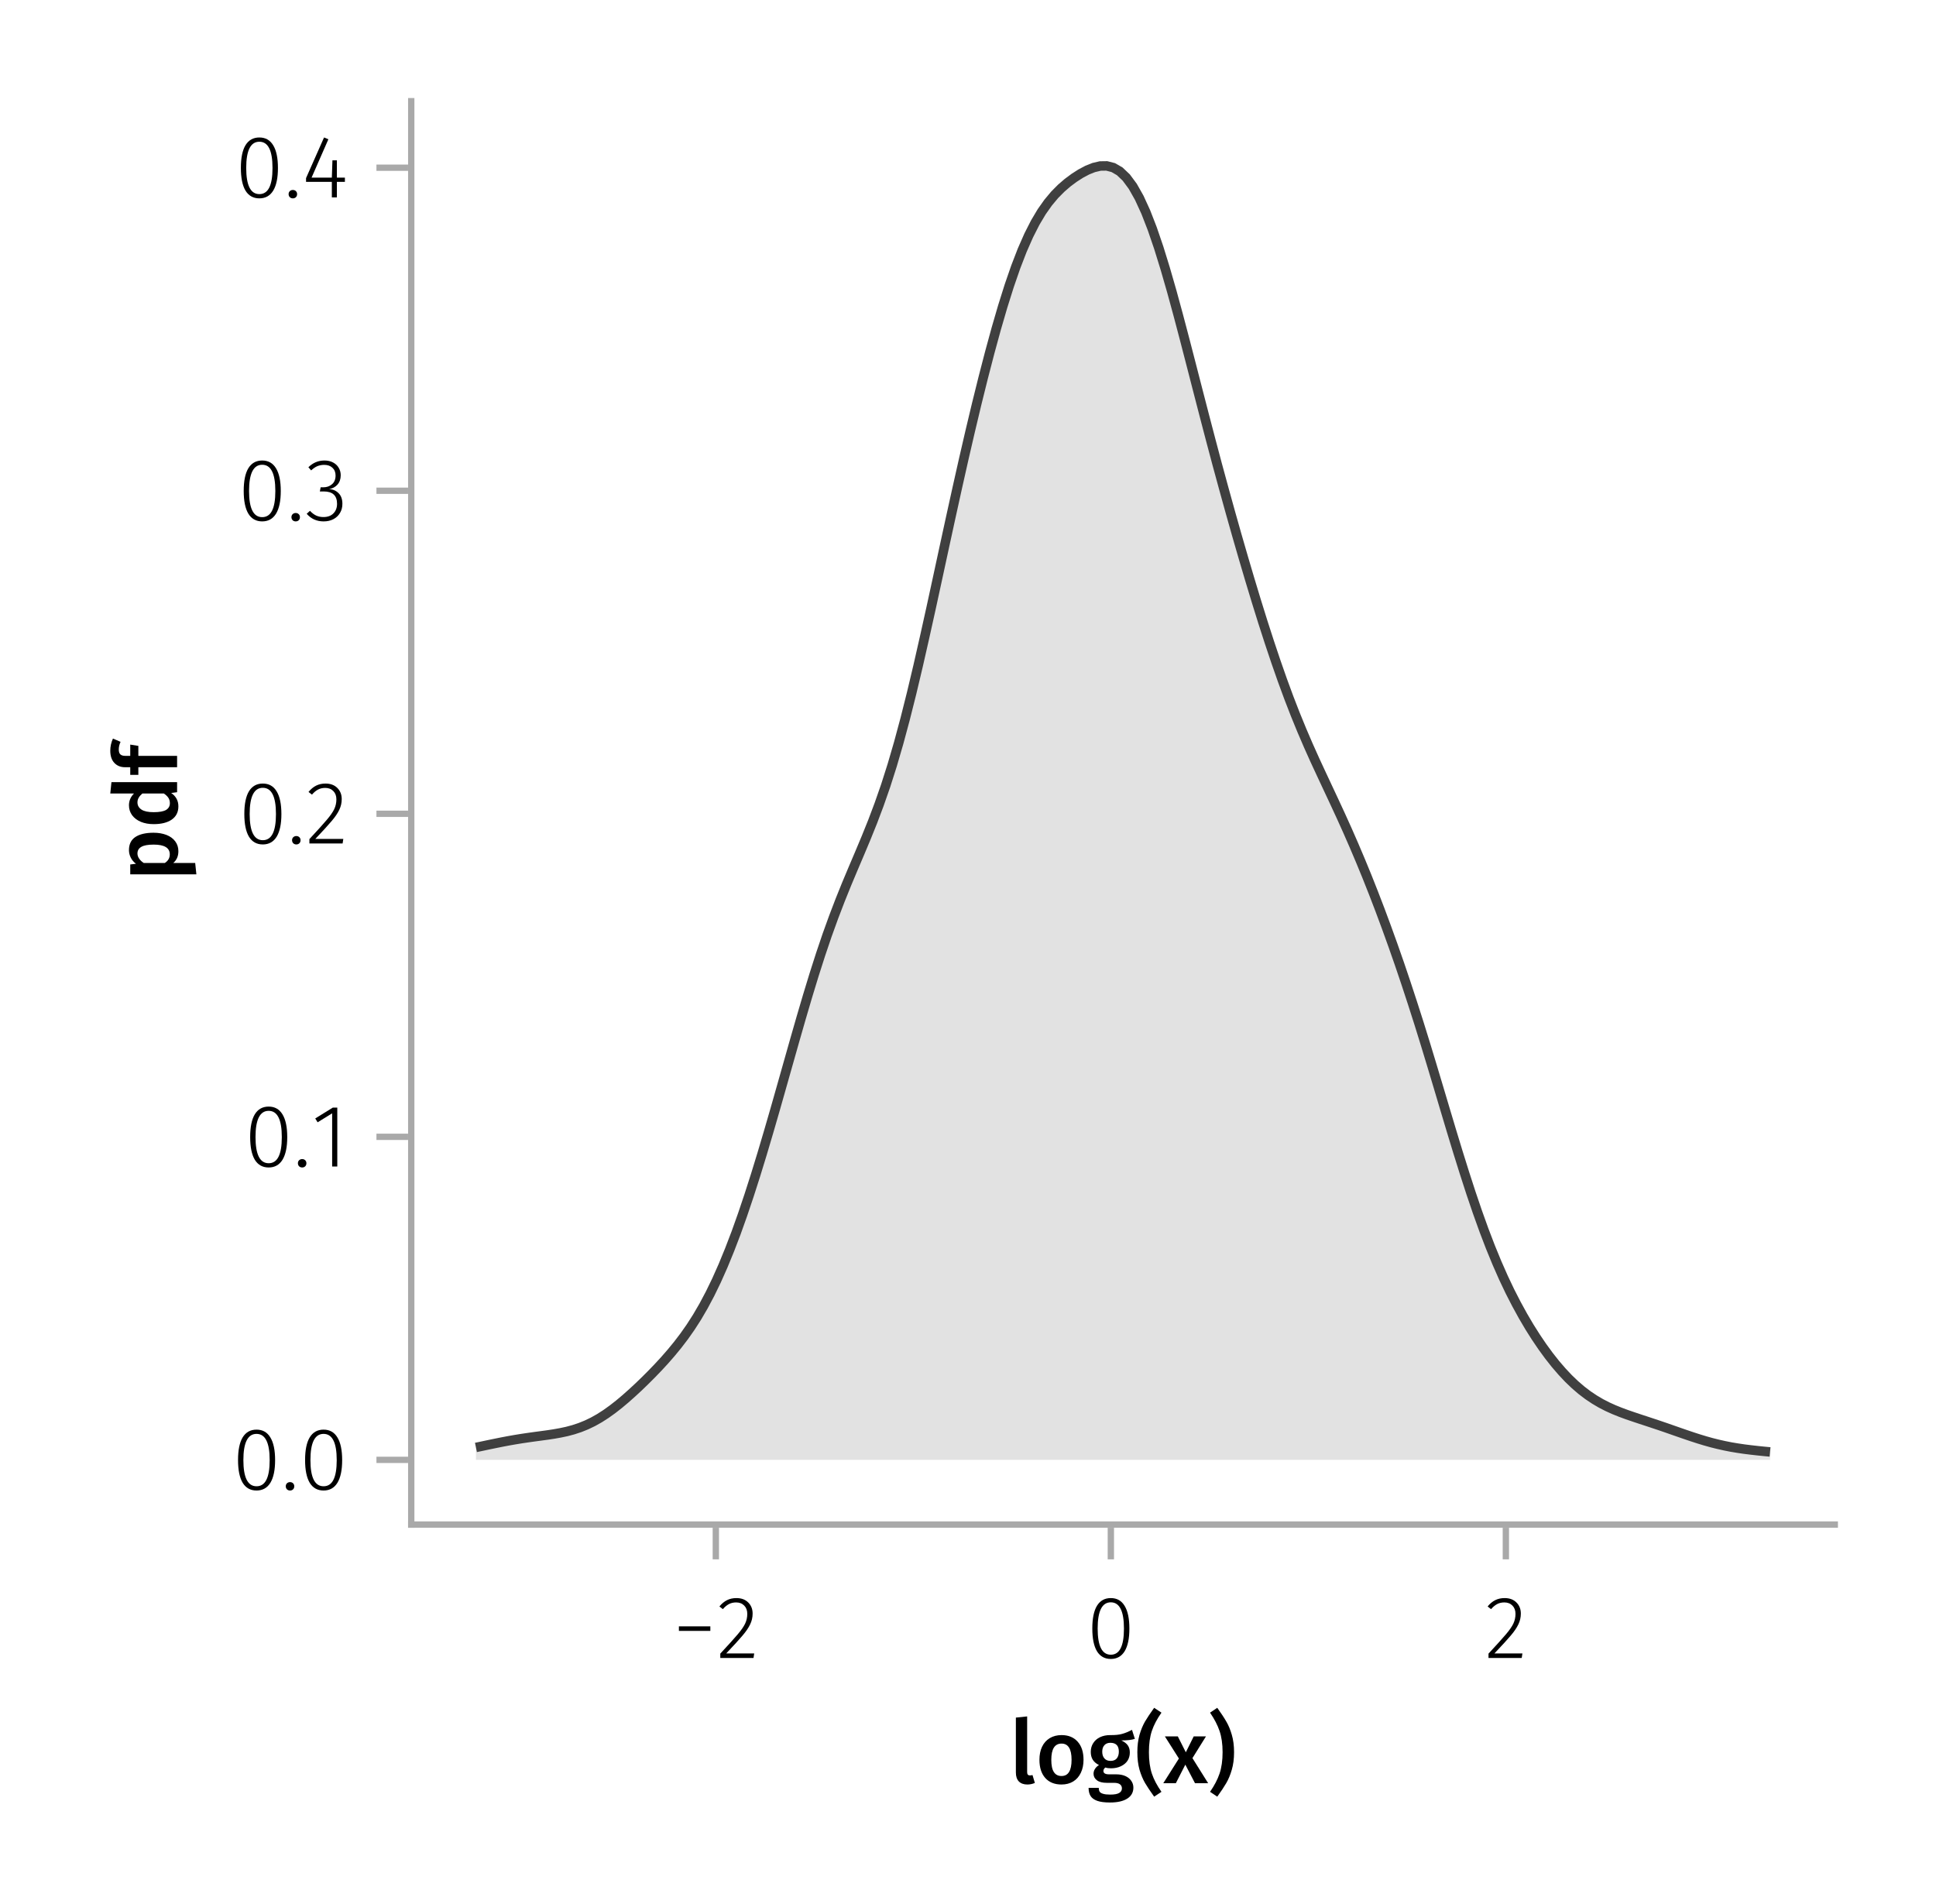 <?xml version="1.0" encoding="UTF-8"?>
<svg xmlns="http://www.w3.org/2000/svg" xmlns:xlink="http://www.w3.org/1999/xlink" width="306" height="301" viewBox="0 0 306 301">
<defs>
<g>
<g id="glyph-0-0-f3cf7023">
<path d="M 2.828 0.203 C 2.254 0.203 1.805 0.039 1.484 -0.281 C 1.172 -0.613 1.016 -1.082 1.016 -1.688 L 1.016 -10.375 L 2.797 -10.562 L 2.797 -1.75 C 2.797 -1.406 2.938 -1.234 3.219 -1.234 C 3.363 -1.234 3.504 -1.254 3.641 -1.297 L 4.016 -0.047 C 3.641 0.117 3.242 0.203 2.828 0.203 Z M 2.828 0.203 "/>
</g>
<g id="glyph-0-1-f3cf7023">
<path d="M 4.109 -7.609 C 5.191 -7.609 6.039 -7.258 6.656 -6.562 C 7.27 -5.875 7.578 -4.922 7.578 -3.703 C 7.578 -2.93 7.438 -2.25 7.156 -1.656 C 6.875 -1.062 6.473 -0.602 5.953 -0.281 C 5.43 0.039 4.812 0.203 4.094 0.203 C 3 0.203 2.145 -0.141 1.531 -0.828 C 0.914 -1.523 0.609 -2.484 0.609 -3.703 C 0.609 -4.484 0.742 -5.164 1.016 -5.75 C 1.297 -6.344 1.703 -6.801 2.234 -7.125 C 2.766 -7.445 3.391 -7.609 4.109 -7.609 Z M 4.109 -6.266 C 3.023 -6.266 2.484 -5.41 2.484 -3.703 C 2.484 -2.828 2.617 -2.18 2.891 -1.766 C 3.16 -1.348 3.562 -1.141 4.094 -1.141 C 4.625 -1.141 5.02 -1.348 5.281 -1.766 C 5.551 -2.191 5.688 -2.836 5.688 -3.703 C 5.688 -4.578 5.551 -5.223 5.281 -5.641 C 5.02 -6.055 4.629 -6.266 4.109 -6.266 Z M 4.109 -6.266 "/>
</g>
<g id="glyph-0-2-f3cf7023">
<path d="M 7.516 -7.016 C 7.035 -6.848 6.32 -6.766 5.375 -6.766 C 5.832 -6.555 6.172 -6.301 6.391 -6 C 6.609 -5.695 6.719 -5.316 6.719 -4.859 C 6.719 -4.367 6.598 -3.938 6.359 -3.562 C 6.117 -3.195 5.77 -2.906 5.312 -2.688 C 4.863 -2.469 4.336 -2.359 3.734 -2.359 C 3.398 -2.359 3.109 -2.398 2.859 -2.484 C 2.648 -2.336 2.547 -2.156 2.547 -1.938 C 2.547 -1.582 2.844 -1.406 3.438 -1.406 L 4.578 -1.406 C 5.117 -1.406 5.594 -1.316 6 -1.141 C 6.406 -0.961 6.719 -0.711 6.938 -0.391 C 7.164 -0.078 7.281 0.281 7.281 0.688 C 7.281 1.438 6.961 2.016 6.328 2.422 C 5.691 2.836 4.773 3.047 3.578 3.047 C 2.723 3.047 2.051 2.957 1.562 2.781 C 1.07 2.602 0.723 2.348 0.516 2.016 C 0.305 1.68 0.203 1.254 0.203 0.734 L 1.812 0.734 C 1.812 0.992 1.859 1.195 1.953 1.344 C 2.055 1.488 2.238 1.598 2.5 1.672 C 2.758 1.754 3.129 1.797 3.609 1.797 C 4.297 1.797 4.773 1.707 5.047 1.531 C 5.328 1.363 5.469 1.125 5.469 0.812 C 5.469 0.531 5.359 0.312 5.141 0.156 C 4.93 0.008 4.625 -0.062 4.219 -0.062 L 3.094 -0.062 C 2.395 -0.062 1.867 -0.195 1.516 -0.469 C 1.16 -0.738 0.984 -1.082 0.984 -1.5 C 0.984 -1.758 1.055 -2.008 1.203 -2.25 C 1.359 -2.5 1.57 -2.707 1.844 -2.875 C 1.395 -3.102 1.066 -3.383 0.859 -3.719 C 0.648 -4.062 0.547 -4.473 0.547 -4.953 C 0.547 -5.484 0.676 -5.945 0.938 -6.344 C 1.195 -6.75 1.555 -7.062 2.016 -7.281 C 2.484 -7.5 3.016 -7.609 3.609 -7.609 C 4.391 -7.598 5.02 -7.66 5.5 -7.797 C 5.988 -7.93 6.508 -8.145 7.062 -8.438 Z M 3.641 -6.391 C 3.234 -6.391 2.914 -6.258 2.688 -6 C 2.469 -5.75 2.359 -5.41 2.359 -4.984 C 2.359 -4.535 2.473 -4.18 2.703 -3.922 C 2.93 -3.66 3.254 -3.531 3.672 -3.531 C 4.098 -3.531 4.422 -3.656 4.641 -3.906 C 4.867 -4.164 4.984 -4.531 4.984 -5 C 4.984 -5.926 4.535 -6.391 3.641 -6.391 Z M 3.641 -6.391 "/>
</g>
<g id="glyph-0-3-f3cf7023">
<path d="M 4.203 -11.156 C 3.504 -10.164 3 -9.207 2.688 -8.281 C 2.375 -7.352 2.219 -6.227 2.219 -4.906 C 2.219 -3.582 2.375 -2.453 2.688 -1.516 C 3 -0.586 3.504 0.367 4.203 1.359 L 3.047 2.125 C 2.441 1.281 1.961 0.562 1.609 -0.031 C 1.266 -0.625 0.973 -1.32 0.734 -2.125 C 0.504 -2.938 0.391 -3.863 0.391 -4.906 C 0.391 -5.938 0.504 -6.852 0.734 -7.656 C 0.973 -8.469 1.266 -9.172 1.609 -9.766 C 1.961 -10.359 2.441 -11.078 3.047 -11.922 Z M 4.203 -11.156 "/>
</g>
<g id="glyph-0-4-f3cf7023">
<path d="M 4.562 -3.969 L 7.047 0 L 4.969 0 L 3.438 -2.938 L 1.938 0 L -0.047 0 L 2.422 -3.906 L 0.203 -7.406 L 2.25 -7.406 L 3.516 -4.891 L 4.766 -7.406 L 6.703 -7.406 Z M 4.562 -3.969 "/>
</g>
<g id="glyph-1-0-f3cf7023">
<path d="M 1.484 -11.922 C 2.086 -11.086 2.562 -10.367 2.906 -9.766 C 3.258 -9.172 3.551 -8.473 3.781 -7.672 C 4.02 -6.867 4.141 -5.945 4.141 -4.906 C 4.141 -3.852 4.02 -2.926 3.781 -2.125 C 3.551 -1.32 3.258 -0.617 2.906 -0.016 C 2.562 0.578 2.086 1.289 1.484 2.125 L 0.344 1.359 C 1.031 0.367 1.531 -0.586 1.844 -1.516 C 2.164 -2.453 2.328 -3.582 2.328 -4.906 C 2.328 -6.219 2.164 -7.336 1.844 -8.266 C 1.531 -9.191 1.031 -10.156 0.344 -11.156 Z M 1.484 -11.922 "/>
</g>
<g id="glyph-2-0-f3cf7023">
<path d="M 0.969 -4.281 L 0.969 -5 L 5.938 -5 L 5.938 -4.281 Z M 0.969 -4.281 "/>
</g>
<g id="glyph-2-1-f3cf7023">
<path d="M 3.156 -9.469 C 3.938 -9.469 4.555 -9.238 5.016 -8.781 C 5.484 -8.32 5.719 -7.734 5.719 -7.016 C 5.719 -6.41 5.586 -5.844 5.328 -5.312 C 5.078 -4.781 4.68 -4.195 4.141 -3.562 C 3.609 -2.926 2.742 -1.977 1.547 -0.719 L 5.969 -0.719 L 5.859 0 L 0.609 0 L 0.609 -0.688 C 1.879 -2.051 2.789 -3.062 3.344 -3.719 C 3.906 -4.375 4.301 -4.941 4.531 -5.422 C 4.758 -5.898 4.875 -6.414 4.875 -6.969 C 4.875 -7.52 4.711 -7.957 4.391 -8.281 C 4.066 -8.613 3.641 -8.781 3.109 -8.781 C 2.68 -8.781 2.301 -8.691 1.969 -8.516 C 1.633 -8.336 1.316 -8.07 1.016 -7.719 L 0.469 -8.141 C 0.832 -8.586 1.234 -8.922 1.672 -9.141 C 2.109 -9.359 2.602 -9.469 3.156 -9.469 Z M 3.156 -9.469 "/>
</g>
<g id="glyph-2-2-f3cf7023">
<path d="M 3.844 -9.469 C 4.812 -9.469 5.539 -9.055 6.031 -8.234 C 6.531 -7.422 6.781 -6.223 6.781 -4.641 C 6.781 -3.078 6.531 -1.883 6.031 -1.062 C 5.531 -0.25 4.801 0.156 3.844 0.156 C 2.883 0.156 2.156 -0.25 1.656 -1.062 C 1.164 -1.883 0.922 -3.082 0.922 -4.656 C 0.922 -6.238 1.164 -7.438 1.656 -8.25 C 2.156 -9.062 2.883 -9.469 3.844 -9.469 Z M 3.844 -8.797 C 2.457 -8.797 1.766 -7.414 1.766 -4.656 C 1.766 -1.895 2.457 -0.516 3.844 -0.516 C 4.531 -0.516 5.047 -0.848 5.391 -1.516 C 5.742 -2.191 5.922 -3.234 5.922 -4.641 C 5.922 -6.055 5.742 -7.102 5.391 -7.781 C 5.047 -8.457 4.531 -8.797 3.844 -8.797 Z M 3.844 -8.797 "/>
</g>
<g id="glyph-2-3-f3cf7023">
<path d="M 1.438 -1.172 C 1.633 -1.172 1.797 -1.109 1.922 -0.984 C 2.047 -0.859 2.109 -0.703 2.109 -0.516 C 2.109 -0.316 2.047 -0.156 1.922 -0.031 C 1.797 0.094 1.633 0.156 1.438 0.156 C 1.25 0.156 1.086 0.094 0.953 -0.031 C 0.828 -0.164 0.766 -0.328 0.766 -0.516 C 0.766 -0.703 0.828 -0.859 0.953 -0.984 C 1.086 -1.109 1.25 -1.172 1.438 -1.172 Z M 1.438 -1.172 "/>
</g>
<g id="glyph-3-0-f3cf7023">
<path d="M -7.609 -4.906 C -7.609 -5.844 -7.27 -6.535 -6.594 -6.984 C -5.914 -7.43 -4.957 -7.656 -3.719 -7.656 C -2.957 -7.656 -2.281 -7.539 -1.688 -7.312 C -1.094 -7.082 -0.629 -6.742 -0.297 -6.297 C 0.035 -5.859 0.203 -5.336 0.203 -4.734 C 0.203 -3.953 -0.066 -3.332 -0.609 -2.875 L 2.859 -2.875 L 3.047 -1.078 L -7.406 -1.078 L -7.406 -2.641 L -6.5 -2.75 C -6.875 -3.031 -7.148 -3.359 -7.328 -3.734 C -7.516 -4.109 -7.609 -4.5 -7.609 -4.906 Z M -1.156 -4.234 C -1.156 -5.266 -2.004 -5.781 -3.703 -5.781 C -4.609 -5.781 -5.258 -5.66 -5.656 -5.422 C -6.062 -5.191 -6.266 -4.844 -6.266 -4.375 C -6.266 -4.082 -6.172 -3.805 -5.984 -3.547 C -5.805 -3.285 -5.566 -3.062 -5.266 -2.875 L -1.938 -2.875 C -1.414 -3.219 -1.156 -3.672 -1.156 -4.234 Z M -1.156 -4.234 "/>
</g>
<g id="glyph-4-0-f3cf7023">
<path d="M -10.375 -7.312 L 0 -7.312 L 0 -5.719 L -0.938 -5.594 C -0.582 -5.363 -0.301 -5.066 -0.094 -4.703 C 0.102 -4.348 0.203 -3.941 0.203 -3.484 C 0.203 -2.578 -0.145 -1.879 -0.844 -1.391 C -1.539 -0.91 -2.492 -0.672 -3.703 -0.672 C -4.453 -0.672 -5.125 -0.789 -5.719 -1.031 C -6.312 -1.281 -6.773 -1.629 -7.109 -2.078 C -7.441 -2.535 -7.609 -3.062 -7.609 -3.656 C -7.609 -4.363 -7.344 -4.984 -6.812 -5.516 L -10.562 -5.516 Z M -1.141 -3.984 C -1.141 -4.305 -1.219 -4.586 -1.375 -4.828 C -1.531 -5.066 -1.77 -5.297 -2.094 -5.516 L -5.484 -5.516 C -5.742 -5.297 -5.938 -5.078 -6.062 -4.859 C -6.195 -4.641 -6.266 -4.391 -6.266 -4.109 C -6.266 -3.629 -6.051 -3.25 -5.625 -2.969 C -5.207 -2.695 -4.566 -2.562 -3.703 -2.562 C -2.797 -2.562 -2.141 -2.68 -1.734 -2.922 C -1.336 -3.172 -1.141 -3.523 -1.141 -3.984 Z M -1.141 -3.984 "/>
</g>
<g id="glyph-5-0-f3cf7023">
<path d="M -9.219 -4.078 C -9.219 -3.723 -9.133 -3.469 -8.969 -3.312 C -8.801 -3.156 -8.539 -3.078 -8.188 -3.078 L -7.406 -3.078 L -7.406 -4.859 L -6.125 -4.656 L -6.125 -3.078 L 0 -3.078 L 0 -1.281 L -6.125 -1.281 L -6.125 -0.078 L -7.406 -0.078 L -7.406 -1.281 L -8.219 -1.281 C -8.914 -1.281 -9.477 -1.504 -9.906 -1.953 C -10.344 -2.41 -10.562 -3.055 -10.562 -3.891 C -10.562 -4.547 -10.422 -5.188 -10.141 -5.812 L -8.938 -5.297 C -9.125 -4.891 -9.219 -4.484 -9.219 -4.078 Z M -9.219 -4.078 "/>
</g>
<g id="glyph-6-0-f3cf7023">
<path d="M 3.844 -9.469 C 4.812 -9.469 5.539 -9.055 6.031 -8.234 C 6.531 -7.422 6.781 -6.223 6.781 -4.641 C 6.781 -3.078 6.531 -1.883 6.031 -1.062 C 5.531 -0.25 4.801 0.156 3.844 0.156 C 2.883 0.156 2.156 -0.25 1.656 -1.062 C 1.164 -1.883 0.922 -3.082 0.922 -4.656 C 0.922 -6.238 1.164 -7.438 1.656 -8.25 C 2.156 -9.062 2.883 -9.469 3.844 -9.469 Z M 3.844 -8.797 C 2.457 -8.797 1.766 -7.414 1.766 -4.656 C 1.766 -1.895 2.457 -0.516 3.844 -0.516 C 4.531 -0.516 5.047 -0.848 5.391 -1.516 C 5.742 -2.191 5.922 -3.234 5.922 -4.641 C 5.922 -6.055 5.742 -7.102 5.391 -7.781 C 5.047 -8.457 4.531 -8.797 3.844 -8.797 Z M 3.844 -8.797 "/>
</g>
<g id="glyph-6-1-f3cf7023">
<path d="M 3.156 -9.469 C 3.938 -9.469 4.555 -9.238 5.016 -8.781 C 5.484 -8.32 5.719 -7.734 5.719 -7.016 C 5.719 -6.41 5.586 -5.844 5.328 -5.312 C 5.078 -4.781 4.68 -4.195 4.141 -3.562 C 3.609 -2.926 2.742 -1.977 1.547 -0.719 L 5.969 -0.719 L 5.859 0 L 0.609 0 L 0.609 -0.688 C 1.879 -2.051 2.789 -3.062 3.344 -3.719 C 3.906 -4.375 4.301 -4.941 4.531 -5.422 C 4.758 -5.898 4.875 -6.414 4.875 -6.969 C 4.875 -7.52 4.711 -7.957 4.391 -8.281 C 4.066 -8.613 3.641 -8.781 3.109 -8.781 C 2.68 -8.781 2.301 -8.691 1.969 -8.516 C 1.633 -8.336 1.316 -8.07 1.016 -7.719 L 0.469 -8.141 C 0.832 -8.586 1.234 -8.922 1.672 -9.141 C 2.109 -9.359 2.602 -9.469 3.156 -9.469 Z M 3.156 -9.469 "/>
</g>
<g id="glyph-7-0-f3cf7023">
<path d="M 3.844 -9.469 C 4.812 -9.469 5.539 -9.055 6.031 -8.234 C 6.531 -7.422 6.781 -6.223 6.781 -4.641 C 6.781 -3.078 6.531 -1.883 6.031 -1.062 C 5.531 -0.25 4.801 0.156 3.844 0.156 C 2.883 0.156 2.156 -0.25 1.656 -1.062 C 1.164 -1.883 0.922 -3.082 0.922 -4.656 C 0.922 -6.238 1.164 -7.438 1.656 -8.25 C 2.156 -9.062 2.883 -9.469 3.844 -9.469 Z M 3.844 -8.797 C 2.457 -8.797 1.766 -7.414 1.766 -4.656 C 1.766 -1.895 2.457 -0.516 3.844 -0.516 C 4.531 -0.516 5.047 -0.848 5.391 -1.516 C 5.742 -2.191 5.922 -3.234 5.922 -4.641 C 5.922 -6.055 5.742 -7.102 5.391 -7.781 C 5.047 -8.457 4.531 -8.797 3.844 -8.797 Z M 3.844 -8.797 "/>
</g>
<g id="glyph-7-1-f3cf7023">
<path d="M 1.438 -1.172 C 1.633 -1.172 1.797 -1.109 1.922 -0.984 C 2.047 -0.859 2.109 -0.703 2.109 -0.516 C 2.109 -0.316 2.047 -0.156 1.922 -0.031 C 1.797 0.094 1.633 0.156 1.438 0.156 C 1.25 0.156 1.086 0.094 0.953 -0.031 C 0.828 -0.164 0.766 -0.328 0.766 -0.516 C 0.766 -0.703 0.828 -0.859 0.953 -0.984 C 1.086 -1.109 1.25 -1.172 1.438 -1.172 Z M 1.438 -1.172 "/>
</g>
<g id="glyph-7-2-f3cf7023">
<path d="M 4.094 -9.312 L 4.094 0 L 3.281 0 L 3.281 -8.406 L 0.984 -6.984 L 0.609 -7.594 L 3.391 -9.312 Z M 4.094 -9.312 "/>
</g>
<g id="glyph-8-0-f3cf7023">
<path d="M 3.844 -9.469 C 4.812 -9.469 5.539 -9.055 6.031 -8.234 C 6.531 -7.422 6.781 -6.223 6.781 -4.641 C 6.781 -3.078 6.531 -1.883 6.031 -1.062 C 5.531 -0.25 4.801 0.156 3.844 0.156 C 2.883 0.156 2.156 -0.25 1.656 -1.062 C 1.164 -1.883 0.922 -3.082 0.922 -4.656 C 0.922 -6.238 1.164 -7.438 1.656 -8.25 C 2.156 -9.062 2.883 -9.469 3.844 -9.469 Z M 3.844 -8.797 C 2.457 -8.797 1.766 -7.414 1.766 -4.656 C 1.766 -1.895 2.457 -0.516 3.844 -0.516 C 4.531 -0.516 5.047 -0.848 5.391 -1.516 C 5.742 -2.191 5.922 -3.234 5.922 -4.641 C 5.922 -6.055 5.742 -7.102 5.391 -7.781 C 5.047 -8.457 4.531 -8.797 3.844 -8.797 Z M 3.844 -8.797 "/>
</g>
<g id="glyph-8-1-f3cf7023">
<path d="M 1.438 -1.172 C 1.633 -1.172 1.797 -1.109 1.922 -0.984 C 2.047 -0.859 2.109 -0.703 2.109 -0.516 C 2.109 -0.316 2.047 -0.156 1.922 -0.031 C 1.797 0.094 1.633 0.156 1.438 0.156 C 1.25 0.156 1.086 0.094 0.953 -0.031 C 0.828 -0.164 0.766 -0.328 0.766 -0.516 C 0.766 -0.703 0.828 -0.859 0.953 -0.984 C 1.086 -1.109 1.25 -1.172 1.438 -1.172 Z M 1.438 -1.172 "/>
</g>
<g id="glyph-8-2-f3cf7023">
<path d="M 3.094 -9.469 C 3.613 -9.469 4.066 -9.363 4.453 -9.156 C 4.848 -8.945 5.145 -8.664 5.344 -8.312 C 5.551 -7.969 5.656 -7.578 5.656 -7.141 C 5.656 -6.535 5.484 -6.039 5.141 -5.656 C 4.805 -5.281 4.367 -5.047 3.828 -4.953 C 4.43 -4.922 4.93 -4.703 5.328 -4.297 C 5.723 -3.898 5.922 -3.344 5.922 -2.625 C 5.922 -2.082 5.797 -1.602 5.547 -1.188 C 5.305 -0.77 4.961 -0.441 4.516 -0.203 C 4.066 0.035 3.547 0.156 2.953 0.156 C 1.867 0.156 0.977 -0.242 0.281 -1.047 L 0.797 -1.516 C 1.117 -1.172 1.445 -0.922 1.781 -0.766 C 2.125 -0.609 2.504 -0.531 2.922 -0.531 C 3.598 -0.531 4.125 -0.723 4.5 -1.109 C 4.883 -1.492 5.078 -2 5.078 -2.625 C 5.078 -3.926 4.379 -4.578 2.984 -4.578 L 2.359 -4.578 L 2.484 -5.234 L 2.922 -5.234 C 3.453 -5.234 3.906 -5.395 4.281 -5.719 C 4.656 -6.039 4.844 -6.5 4.844 -7.094 C 4.844 -7.613 4.676 -8.023 4.344 -8.328 C 4.02 -8.629 3.586 -8.781 3.047 -8.781 C 2.66 -8.781 2.301 -8.711 1.969 -8.578 C 1.645 -8.441 1.316 -8.219 0.984 -7.906 L 0.547 -8.406 C 0.922 -8.77 1.312 -9.035 1.719 -9.203 C 2.133 -9.379 2.594 -9.469 3.094 -9.469 Z M 3.094 -9.469 "/>
</g>
<g id="glyph-9-0-f3cf7023">
<path d="M 3.844 -9.469 C 4.812 -9.469 5.539 -9.055 6.031 -8.234 C 6.531 -7.422 6.781 -6.223 6.781 -4.641 C 6.781 -3.078 6.531 -1.883 6.031 -1.062 C 5.531 -0.25 4.801 0.156 3.844 0.156 C 2.883 0.156 2.156 -0.25 1.656 -1.062 C 1.164 -1.883 0.922 -3.082 0.922 -4.656 C 0.922 -6.238 1.164 -7.438 1.656 -8.25 C 2.156 -9.062 2.883 -9.469 3.844 -9.469 Z M 3.844 -8.797 C 2.457 -8.797 1.766 -7.414 1.766 -4.656 C 1.766 -1.895 2.457 -0.516 3.844 -0.516 C 4.531 -0.516 5.047 -0.848 5.391 -1.516 C 5.742 -2.191 5.922 -3.234 5.922 -4.641 C 5.922 -6.055 5.742 -7.102 5.391 -7.781 C 5.047 -8.457 4.531 -8.797 3.844 -8.797 Z M 3.844 -8.797 "/>
</g>
<g id="glyph-10-0-f3cf7023">
<path d="M 1.438 -1.172 C 1.633 -1.172 1.797 -1.109 1.922 -0.984 C 2.047 -0.859 2.109 -0.703 2.109 -0.516 C 2.109 -0.316 2.047 -0.156 1.922 -0.031 C 1.797 0.094 1.633 0.156 1.438 0.156 C 1.25 0.156 1.086 0.094 0.953 -0.031 C 0.828 -0.164 0.766 -0.328 0.766 -0.516 C 0.766 -0.703 0.828 -0.859 0.953 -0.984 C 1.086 -1.109 1.25 -1.172 1.438 -1.172 Z M 1.438 -1.172 "/>
</g>
<g id="glyph-10-1-f3cf7023">
<path d="M 6.766 -3.125 L 6.766 -2.453 L 5.5 -2.453 L 5.5 0 L 4.703 0 L 4.703 -2.453 L 0.625 -2.453 L 0.625 -3.047 L 3.469 -9.469 L 4.156 -9.188 L 1.5 -3.125 L 4.703 -3.125 L 4.797 -5.859 L 5.5 -5.859 L 5.5 -3.125 Z M 6.766 -3.125 "/>
</g>
</g>
</defs>
<rect x="-30.6" y="-30.1" width="367.2" height="361.2" fill="rgb(100%, 100%, 100%)" fill-opacity="1"/>
<path fill-rule="nonzero" fill="rgb(100%, 100%, 100%)" fill-opacity="1" d="M 65 241 L 290 241 L 290 16 L 65 16 Z M 65 241 "/>
<g fill="rgb(0%, 0%, 0%)" fill-opacity="1">
<use xlink:href="#glyph-0-0-f3cf7023" x="159.552" y="281.89"/>
</g>
<g fill="rgb(0%, 0%, 0%)" fill-opacity="1">
<use xlink:href="#glyph-0-1-f3cf7023" x="163.682" y="281.89"/>
</g>
<g fill="rgb(0%, 0%, 0%)" fill-opacity="1">
<use xlink:href="#glyph-0-2-f3cf7023" x="171.858" y="281.89"/>
</g>
<g fill="rgb(0%, 0%, 0%)" fill-opacity="1">
<use xlink:href="#glyph-0-3-f3cf7023" x="179.376" y="281.89"/>
</g>
<g fill="rgb(0%, 0%, 0%)" fill-opacity="1">
<use xlink:href="#glyph-0-4-f3cf7023" x="183.912" y="281.89"/>
</g>
<g fill="rgb(0%, 0%, 0%)" fill-opacity="1">
<use xlink:href="#glyph-1-0-f3cf7023" x="190.912" y="281.89"/>
</g>
<g fill="rgb(0%, 0%, 0%)" fill-opacity="1">
<use xlink:href="#glyph-2-0-f3cf7023" x="106.337" y="262.09"/>
</g>
<g fill="rgb(0%, 0%, 0%)" fill-opacity="1">
<use xlink:href="#glyph-2-1-f3cf7023" x="113.239" y="262.09"/>
</g>
<g fill="rgb(0%, 0%, 0%)" fill-opacity="1">
<use xlink:href="#glyph-2-2-f3cf7023" x="171.727" y="262.09"/>
</g>
<g fill="rgb(0%, 0%, 0%)" fill-opacity="1">
<use xlink:href="#glyph-2-1-f3cf7023" x="234.661" y="262.09"/>
</g>
<g fill="rgb(0%, 0%, 0%)" fill-opacity="1">
<use xlink:href="#glyph-3-0-f3cf7023" x="27.992" y="139.294"/>
</g>
<g fill="rgb(0%, 0%, 0%)" fill-opacity="1">
<use xlink:href="#glyph-4-0-f3cf7023" x="27.992" y="130.95"/>
</g>
<g fill="rgb(0%, 0%, 0%)" fill-opacity="1">
<use xlink:href="#glyph-5-0-f3cf7023" x="27.992" y="122.564"/>
</g>
<g fill="rgb(0%, 0%, 0%)" fill-opacity="1">
<use xlink:href="#glyph-2-2-f3cf7023" x="36.702" y="235.463"/>
</g>
<g fill="rgb(0%, 0%, 0%)" fill-opacity="1">
<use xlink:href="#glyph-2-3-f3cf7023" x="44.402" y="235.463"/>
</g>
<g fill="rgb(0%, 0%, 0%)" fill-opacity="1">
<use xlink:href="#glyph-6-0-f3cf7023" x="47.3" y="235.463"/>
</g>
<g fill="rgb(0%, 0%, 0%)" fill-opacity="1">
<use xlink:href="#glyph-7-0-f3cf7023" x="38.62" y="184.397"/>
</g>
<g fill="rgb(0%, 0%, 0%)" fill-opacity="1">
<use xlink:href="#glyph-7-1-f3cf7023" x="46.32" y="184.397"/>
</g>
<g fill="rgb(0%, 0%, 0%)" fill-opacity="1">
<use xlink:href="#glyph-7-2-f3cf7023" x="49.218" y="184.397"/>
</g>
<g fill="rgb(0%, 0%, 0%)" fill-opacity="1">
<use xlink:href="#glyph-2-2-f3cf7023" x="37.696" y="133.332"/>
</g>
<g fill="rgb(0%, 0%, 0%)" fill-opacity="1">
<use xlink:href="#glyph-2-3-f3cf7023" x="45.396" y="133.332"/>
</g>
<g fill="rgb(0%, 0%, 0%)" fill-opacity="1">
<use xlink:href="#glyph-6-1-f3cf7023" x="48.294" y="133.332"/>
</g>
<g fill="rgb(0%, 0%, 0%)" fill-opacity="1">
<use xlink:href="#glyph-8-0-f3cf7023" x="37.598" y="82.266"/>
</g>
<g fill="rgb(0%, 0%, 0%)" fill-opacity="1">
<use xlink:href="#glyph-8-1-f3cf7023" x="45.298" y="82.266"/>
</g>
<g fill="rgb(0%, 0%, 0%)" fill-opacity="1">
<use xlink:href="#glyph-8-2-f3cf7023" x="48.196" y="82.266"/>
</g>
<g fill="rgb(0%, 0%, 0%)" fill-opacity="1">
<use xlink:href="#glyph-9-0-f3cf7023" x="37.15" y="31.201"/>
</g>
<g fill="rgb(0%, 0%, 0%)" fill-opacity="1">
<use xlink:href="#glyph-10-0-f3cf7023" x="44.85" y="31.201"/>
</g>
<g fill="rgb(0%, 0%, 0%)" fill-opacity="1">
<use xlink:href="#glyph-10-1-f3cf7023" x="47.748" y="31.201"/>
</g>
<path fill="none" stroke-width="1.5" stroke-linecap="butt" stroke-linejoin="miter" stroke="rgb(25.098%, 25.098%, 25.098%)" stroke-opacity="1" stroke-miterlimit="2" d="M 75.227 228.809 L 76.254 228.594 L 77.281 228.375 L 78.312 228.164 L 79.34 227.957 L 80.367 227.762 L 81.395 227.582 L 82.422 227.414 L 83.449 227.262 L 84.477 227.117 L 85.508 226.98 L 86.535 226.84 L 87.562 226.684 L 88.59 226.5 L 89.617 226.281 L 90.645 226.004 L 91.672 225.664 L 92.699 225.25 L 93.73 224.754 L 94.758 224.176 L 95.785 223.516 L 96.812 222.781 L 97.84 221.977 L 98.867 221.113 L 99.895 220.199 L 100.926 219.246 L 101.953 218.254 L 102.98 217.227 L 104.008 216.16 L 105.035 215.047 L 106.062 213.871 L 107.09 212.621 L 108.117 211.277 L 109.148 209.812 L 110.176 208.211 L 111.203 206.449 L 112.23 204.516 L 113.258 202.398 L 114.285 200.09 L 115.312 197.586 L 116.344 194.891 L 117.371 192.012 L 118.398 188.961 L 119.426 185.754 L 120.453 182.406 L 121.48 178.945 L 122.508 175.395 L 123.535 171.781 L 124.566 168.141 L 125.594 164.512 L 126.621 160.934 L 127.648 157.445 L 128.676 154.078 L 129.703 150.871 L 130.73 147.836 L 131.762 144.98 L 132.789 142.297 L 133.816 139.75 L 134.844 137.301 L 135.871 134.887 L 136.898 132.438 L 137.926 129.887 L 138.953 127.16 L 139.984 124.207 L 141.012 120.98 L 142.039 117.461 L 143.066 113.645 L 144.094 109.555 L 145.121 105.227 L 146.148 100.707 L 147.18 96.055 L 148.207 91.324 L 149.234 86.574 L 150.262 81.848 L 151.289 77.188 L 152.316 72.617 L 153.344 68.172 L 154.371 63.863 L 155.402 59.711 L 156.43 55.746 L 157.457 51.984 L 158.484 48.457 L 159.512 45.191 L 160.539 42.219 L 161.566 39.559 L 162.598 37.215 L 163.625 35.191 L 164.652 33.465 L 165.68 32.012 L 166.707 30.785 L 167.734 29.75 L 168.762 28.863 L 169.789 28.102 L 170.82 27.441 L 171.848 26.895 L 172.875 26.484 L 173.902 26.242 L 174.93 26.227 L 175.957 26.492 L 176.984 27.086 L 178.016 28.066 L 179.043 29.453 L 180.07 31.273 L 181.098 33.516 L 182.125 36.16 L 183.152 39.168 L 184.18 42.492 L 185.211 46.07 L 186.238 49.836 L 187.266 53.734 L 188.293 57.703 L 189.32 61.691 L 190.348 65.664 L 191.375 69.59 L 192.402 73.453 L 193.434 77.242 L 194.461 80.953 L 195.488 84.586 L 196.516 88.141 L 197.543 91.617 L 198.57 95.008 L 199.598 98.309 L 200.629 101.5 L 201.656 104.566 L 202.684 107.504 L 203.711 110.297 L 204.738 112.945 L 205.766 115.457 L 206.793 117.848 L 207.82 120.141 L 208.852 122.367 L 210.906 126.758 L 211.934 128.98 L 212.961 131.254 L 213.988 133.602 L 215.016 136.023 L 216.047 138.531 L 217.074 141.121 L 218.102 143.797 L 219.129 146.559 L 220.156 149.406 L 221.184 152.344 L 222.211 155.379 L 223.238 158.508 L 224.27 161.73 L 225.297 165.039 L 226.324 168.422 L 227.352 171.848 L 228.379 175.297 L 229.406 178.727 L 230.434 182.105 L 231.465 185.398 L 232.492 188.57 L 233.52 191.594 L 234.547 194.453 L 235.574 197.137 L 236.602 199.641 L 237.629 201.973 L 238.656 204.137 L 239.688 206.148 L 240.715 208.02 L 241.742 209.766 L 242.77 211.391 L 243.797 212.906 L 244.824 214.312 L 245.852 215.617 L 246.883 216.812 L 247.91 217.906 L 248.938 218.891 L 249.965 219.773 L 250.992 220.555 L 252.02 221.242 L 253.047 221.848 L 254.074 222.375 L 255.105 222.84 L 256.133 223.254 L 257.16 223.633 L 258.188 223.984 L 259.215 224.328 L 260.242 224.664 L 261.27 225.004 L 262.301 225.348 L 263.328 225.699 L 265.383 226.418 L 266.41 226.773 L 267.438 227.121 L 268.465 227.453 L 269.492 227.766 L 270.523 228.055 L 271.551 228.312 L 272.578 228.543 L 273.605 228.746 L 274.633 228.918 L 275.66 229.07 L 276.688 229.199 L 277.719 229.316 L 278.746 229.422 L 279.773 229.52 "/>
<path fill-rule="nonzero" fill="rgb(25.098%, 25.098%, 25.098%)" fill-opacity="0.15" d="M 75.227 228.809 L 76.254 228.594 L 77.281 228.375 L 78.312 228.164 L 79.34 227.957 L 80.367 227.762 L 81.395 227.582 L 82.422 227.414 L 83.449 227.262 L 84.477 227.117 L 85.508 226.98 L 86.535 226.84 L 87.562 226.684 L 88.59 226.5 L 89.617 226.281 L 90.645 226.004 L 91.672 225.664 L 92.699 225.25 L 93.73 224.754 L 94.758 224.176 L 95.785 223.516 L 96.812 222.781 L 97.84 221.977 L 98.867 221.113 L 99.895 220.199 L 100.926 219.246 L 101.953 218.254 L 102.98 217.227 L 104.008 216.16 L 105.035 215.047 L 106.062 213.871 L 107.09 212.621 L 108.117 211.277 L 109.148 209.812 L 110.176 208.211 L 111.203 206.449 L 112.23 204.516 L 113.258 202.398 L 114.285 200.09 L 115.312 197.586 L 116.344 194.891 L 117.371 192.012 L 118.398 188.961 L 119.426 185.754 L 120.453 182.406 L 121.48 178.945 L 122.508 175.395 L 123.535 171.781 L 124.566 168.141 L 125.594 164.512 L 126.621 160.934 L 127.648 157.445 L 128.676 154.078 L 129.703 150.871 L 130.73 147.836 L 131.762 144.98 L 132.789 142.297 L 133.816 139.75 L 134.844 137.301 L 135.871 134.887 L 136.898 132.438 L 137.926 129.887 L 138.953 127.16 L 139.984 124.207 L 141.012 120.98 L 142.039 117.461 L 143.066 113.645 L 144.094 109.555 L 145.121 105.227 L 146.148 100.707 L 147.18 96.055 L 148.207 91.324 L 149.234 86.574 L 150.262 81.848 L 151.289 77.188 L 152.316 72.617 L 153.344 68.172 L 154.371 63.863 L 155.402 59.711 L 156.43 55.746 L 157.457 51.984 L 158.484 48.457 L 159.512 45.191 L 160.539 42.219 L 161.566 39.559 L 162.598 37.215 L 163.625 35.191 L 164.652 33.465 L 165.68 32.012 L 166.707 30.785 L 167.734 29.75 L 168.762 28.863 L 169.789 28.102 L 170.82 27.441 L 171.848 26.895 L 172.875 26.484 L 173.902 26.242 L 174.93 26.227 L 175.957 26.492 L 176.984 27.086 L 178.016 28.066 L 179.043 29.453 L 180.07 31.273 L 181.098 33.516 L 182.125 36.16 L 183.152 39.168 L 184.18 42.492 L 185.211 46.07 L 186.238 49.836 L 187.266 53.734 L 188.293 57.703 L 189.32 61.691 L 190.348 65.664 L 191.375 69.59 L 192.402 73.453 L 193.434 77.242 L 194.461 80.953 L 195.488 84.586 L 196.516 88.141 L 197.543 91.617 L 198.57 95.008 L 199.598 98.309 L 200.629 101.5 L 201.656 104.566 L 202.684 107.504 L 203.711 110.297 L 204.738 112.945 L 205.766 115.457 L 206.793 117.848 L 207.82 120.141 L 208.852 122.367 L 210.906 126.758 L 211.934 128.98 L 212.961 131.254 L 213.988 133.602 L 215.016 136.023 L 216.047 138.531 L 217.074 141.121 L 218.102 143.797 L 219.129 146.559 L 220.156 149.406 L 221.184 152.344 L 222.211 155.379 L 223.238 158.508 L 224.27 161.73 L 225.297 165.039 L 226.324 168.422 L 227.352 171.848 L 228.379 175.297 L 229.406 178.727 L 230.434 182.105 L 231.465 185.398 L 232.492 188.57 L 233.52 191.594 L 234.547 194.453 L 235.574 197.137 L 236.602 199.641 L 237.629 201.973 L 238.656 204.137 L 239.688 206.148 L 240.715 208.02 L 241.742 209.766 L 242.77 211.391 L 243.797 212.906 L 244.824 214.312 L 245.852 215.617 L 246.883 216.812 L 247.91 217.906 L 248.938 218.891 L 249.965 219.773 L 250.992 220.555 L 252.02 221.242 L 253.047 221.848 L 254.074 222.375 L 255.105 222.84 L 256.133 223.254 L 257.16 223.633 L 258.188 223.984 L 259.215 224.328 L 260.242 224.664 L 261.27 225.004 L 262.301 225.348 L 263.328 225.699 L 265.383 226.418 L 266.41 226.773 L 267.438 227.121 L 268.465 227.453 L 269.492 227.766 L 270.523 228.055 L 271.551 228.312 L 272.578 228.543 L 273.605 228.746 L 274.633 228.918 L 275.66 229.07 L 276.688 229.199 L 277.719 229.316 L 278.746 229.422 L 279.773 229.52 L 279.773 230.773 L 75.227 230.773 Z M 75.227 228.809 "/>
<path fill="none" stroke-width="1" stroke-linecap="butt" stroke-linejoin="miter" stroke="rgb(66.275%, 66.275%, 66.275%)" stroke-opacity="1" stroke-miterlimit="1.155" d="M 113.141 241.5 L 113.141 246.5 "/>
<path fill="none" stroke-width="1" stroke-linecap="butt" stroke-linejoin="miter" stroke="rgb(66.275%, 66.275%, 66.275%)" stroke-opacity="1" stroke-miterlimit="1.155" d="M 175.578 241.5 L 175.578 246.5 "/>
<path fill="none" stroke-width="1" stroke-linecap="butt" stroke-linejoin="miter" stroke="rgb(66.275%, 66.275%, 66.275%)" stroke-opacity="1" stroke-miterlimit="1.155" d="M 238.012 241.5 L 238.012 246.5 "/>
<path fill="none" stroke-width="1" stroke-linecap="butt" stroke-linejoin="miter" stroke="rgb(66.275%, 66.275%, 66.275%)" stroke-opacity="1" stroke-miterlimit="1.155" d="M 64.5 230.773 L 59.5 230.773 "/>
<path fill="none" stroke-width="1" stroke-linecap="butt" stroke-linejoin="miter" stroke="rgb(66.275%, 66.275%, 66.275%)" stroke-opacity="1" stroke-miterlimit="1.155" d="M 64.5 179.707 L 59.5 179.707 "/>
<path fill="none" stroke-width="1" stroke-linecap="butt" stroke-linejoin="miter" stroke="rgb(66.275%, 66.275%, 66.275%)" stroke-opacity="1" stroke-miterlimit="1.155" d="M 64.5 128.641 L 59.5 128.641 "/>
<path fill="none" stroke-width="1" stroke-linecap="butt" stroke-linejoin="miter" stroke="rgb(66.275%, 66.275%, 66.275%)" stroke-opacity="1" stroke-miterlimit="1.155" d="M 64.5 77.578 L 59.5 77.578 "/>
<path fill="none" stroke-width="1" stroke-linecap="butt" stroke-linejoin="miter" stroke="rgb(66.275%, 66.275%, 66.275%)" stroke-opacity="1" stroke-miterlimit="1.155" d="M 64.5 26.512 L 59.5 26.512 "/>
<path fill="none" stroke-width="1" stroke-linecap="butt" stroke-linejoin="miter" stroke="rgb(66.275%, 66.275%, 66.275%)" stroke-opacity="1" stroke-miterlimit="1.155" d="M 64.5 241 L 290.5 241 "/>
<path fill="none" stroke-width="1" stroke-linecap="butt" stroke-linejoin="miter" stroke="rgb(66.275%, 66.275%, 66.275%)" stroke-opacity="1" stroke-miterlimit="1.155" d="M 65 241.5 L 65 15.5 "/>
</svg>

